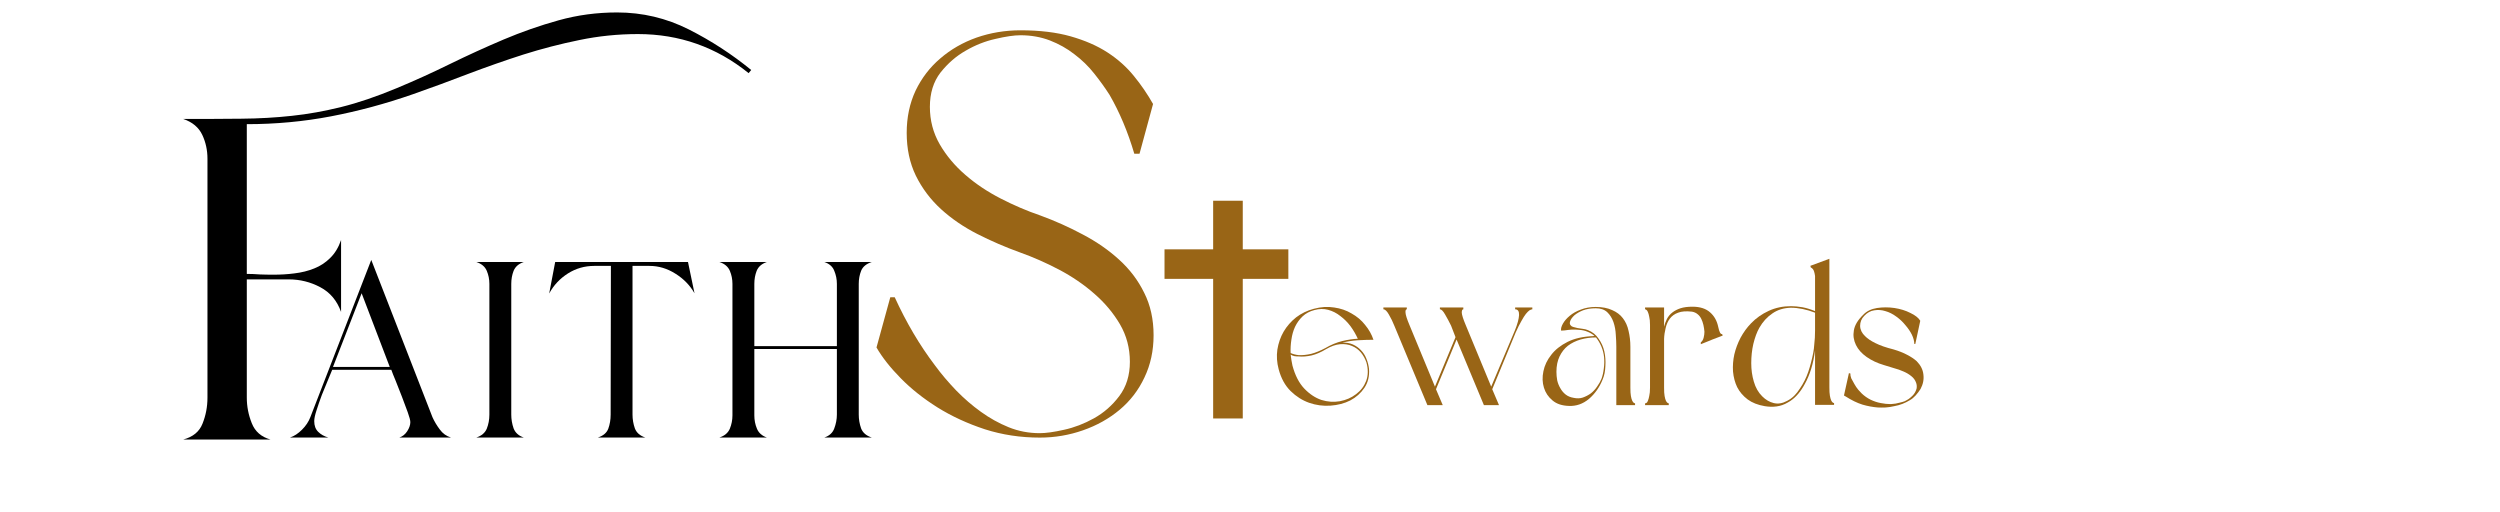 <svg xmlns="http://www.w3.org/2000/svg" xmlns:xlink="http://www.w3.org/1999/xlink" width="200" zoomAndPan="magnify" viewBox="0 0 150 30.75" height="41" preserveAspectRatio="xMidYMid meet" version="1.0"><defs><g/><clipPath id="534f17c263"><path d="M 72 12.043 L 75 12.043 L 75 25.434 L 72 25.434 Z M 72 12.043 " clip-rule="nonzero"/></clipPath><clipPath id="77e2b3edb9"><path d="M 69.859 14 L 77.301 14 L 77.301 17 L 69.859 17 Z M 69.859 14 " clip-rule="nonzero"/></clipPath></defs><g fill="#000000" fill-opacity="1"><g transform="translate(9.667, 26.372)"><g><path d="M 5.141 -2.516 C 5.141 -1.992 5.238 -1.484 5.438 -0.984 C 5.633 -0.484 6.008 -0.156 6.562 0 L 1.328 0 C 1.91 -0.156 2.297 -0.473 2.484 -0.953 C 2.68 -1.441 2.781 -1.961 2.781 -2.516 L 2.781 -16.844 C 2.781 -17.363 2.676 -17.844 2.469 -18.281 C 2.258 -18.727 1.879 -19.047 1.328 -19.234 C 2.609 -19.234 3.77 -19.238 4.812 -19.25 C 5.863 -19.258 6.875 -19.316 7.844 -19.422 C 8.812 -19.523 9.801 -19.703 10.812 -19.953 C 11.82 -20.203 12.926 -20.578 14.125 -21.078 C 15.195 -21.523 16.266 -22.008 17.328 -22.531 C 18.391 -23.051 19.461 -23.539 20.547 -24 C 21.629 -24.457 22.734 -24.844 23.859 -25.156 C 24.984 -25.469 26.148 -25.625 27.359 -25.625 C 28.879 -25.625 30.312 -25.285 31.656 -24.609 C 33 -23.93 34.25 -23.117 35.406 -22.172 L 35.25 -21.984 C 33.312 -23.547 31.098 -24.328 28.609 -24.328 C 27.41 -24.328 26.238 -24.207 25.094 -23.969 C 23.957 -23.738 22.832 -23.445 21.719 -23.094 C 20.613 -22.738 19.516 -22.352 18.422 -21.938 C 17.336 -21.52 16.234 -21.113 15.109 -20.719 C 13.461 -20.145 11.82 -19.703 10.188 -19.391 C 8.551 -19.078 6.867 -18.922 5.141 -18.922 L 5.141 -9.938 C 5.398 -9.938 5.66 -9.926 5.922 -9.906 C 6.18 -9.895 6.457 -9.891 6.75 -9.891 C 7.164 -9.891 7.582 -9.914 8 -9.969 C 8.426 -10.02 8.82 -10.117 9.188 -10.266 C 9.551 -10.41 9.867 -10.617 10.141 -10.891 C 10.422 -11.16 10.641 -11.52 10.797 -11.969 L 10.797 -7.656 C 10.555 -8.332 10.141 -8.828 9.547 -9.141 C 8.961 -9.453 8.332 -9.609 7.656 -9.609 L 5.141 -9.609 Z M 5.141 -2.516 "/></g></g></g><g fill="#996516" fill-opacity="1"><g transform="translate(51.574, 25.99)"><g><path d="M 10.812 0.266 C 9.656 0.266 8.555 0.098 7.516 -0.234 C 6.473 -0.578 5.523 -1.016 4.672 -1.547 C 3.828 -2.078 3.094 -2.66 2.469 -3.297 C 1.844 -3.93 1.359 -4.547 1.016 -5.141 L 1.844 -8.156 L 2.109 -8.156 C 2.805 -6.633 3.609 -5.273 4.516 -4.078 C 4.898 -3.555 5.328 -3.051 5.797 -2.562 C 6.266 -2.082 6.758 -1.656 7.281 -1.281 C 7.801 -0.906 8.352 -0.598 8.938 -0.359 C 9.531 -0.117 10.156 0 10.812 0 C 11.176 0 11.66 -0.066 12.266 -0.203 C 12.879 -0.336 13.477 -0.566 14.062 -0.891 C 14.656 -1.223 15.16 -1.664 15.578 -2.219 C 16.004 -2.781 16.219 -3.469 16.219 -4.281 C 16.219 -5.102 16.02 -5.852 15.625 -6.531 C 15.227 -7.207 14.719 -7.816 14.094 -8.359 C 13.469 -8.91 12.758 -9.395 11.969 -9.812 C 11.176 -10.227 10.395 -10.57 9.625 -10.844 C 8.738 -11.164 7.883 -11.535 7.062 -11.953 C 6.25 -12.367 5.523 -12.863 4.891 -13.438 C 4.254 -14.02 3.75 -14.691 3.375 -15.453 C 3.008 -16.211 2.828 -17.066 2.828 -18.016 C 2.828 -18.941 3.004 -19.785 3.359 -20.547 C 3.723 -21.305 4.219 -21.953 4.844 -22.484 C 5.469 -23.023 6.191 -23.441 7.016 -23.734 C 7.848 -24.023 8.727 -24.172 9.656 -24.172 C 10.812 -24.172 11.812 -24.051 12.656 -23.812 C 13.508 -23.57 14.25 -23.25 14.875 -22.844 C 15.5 -22.438 16.023 -21.969 16.453 -21.438 C 16.891 -20.906 17.273 -20.344 17.609 -19.75 L 16.797 -16.766 L 16.484 -16.766 C 16.098 -18.078 15.602 -19.254 15 -20.297 C 14.727 -20.723 14.422 -21.148 14.078 -21.578 C 13.734 -22.016 13.336 -22.398 12.891 -22.734 C 12.453 -23.078 11.961 -23.352 11.422 -23.562 C 10.879 -23.77 10.289 -23.875 9.656 -23.875 C 9.27 -23.875 8.77 -23.801 8.156 -23.656 C 7.539 -23.52 6.945 -23.285 6.375 -22.953 C 5.801 -22.629 5.297 -22.191 4.859 -21.641 C 4.43 -21.086 4.219 -20.398 4.219 -19.578 C 4.219 -18.766 4.414 -18.016 4.812 -17.328 C 5.207 -16.648 5.719 -16.039 6.344 -15.5 C 6.969 -14.957 7.676 -14.484 8.469 -14.078 C 9.258 -13.672 10.051 -13.332 10.844 -13.062 C 11.727 -12.738 12.578 -12.359 13.391 -11.922 C 14.211 -11.492 14.941 -10.988 15.578 -10.406 C 16.211 -9.832 16.711 -9.172 17.078 -8.422 C 17.453 -7.68 17.641 -6.832 17.641 -5.875 C 17.641 -4.945 17.457 -4.102 17.094 -3.344 C 16.738 -2.582 16.242 -1.938 15.609 -1.406 C 14.973 -0.875 14.238 -0.461 13.406 -0.172 C 12.582 0.117 11.719 0.266 10.812 0.266 Z M 10.812 0.266 "/></g></g></g><g clip-path="url(#534f17c263)"><path fill="#996516" d="M 74.566 25.109 L 74.566 12.043 L 72.789 12.043 L 72.789 25.109 L 74.566 25.109 " fill-opacity="1" fill-rule="nonzero"/></g><g clip-path="url(#77e2b3edb9)"><path fill="#996516" d="M 77.359 14.961 L 69.871 14.961 L 69.871 16.734 L 77.359 16.734 L 77.359 14.961 " fill-opacity="1" fill-rule="nonzero"/></g><g fill="#000000" fill-opacity="1"><g transform="translate(16.62, 26.251)"><g><path d="M 2.234 -0.984 C 2.234 -0.711 2.312 -0.5 2.469 -0.344 C 2.625 -0.188 2.828 -0.07 3.078 0 L 0.781 0 C 1.031 -0.082 1.27 -0.238 1.5 -0.469 C 1.727 -0.695 1.895 -0.945 2 -1.219 L 5.656 -10.656 L 9.328 -1.219 C 9.441 -0.969 9.586 -0.723 9.766 -0.484 C 9.941 -0.242 10.164 -0.082 10.438 0 L 7.344 0 C 7.531 -0.062 7.688 -0.188 7.812 -0.375 C 7.938 -0.57 8 -0.754 8 -0.922 C 8 -1.035 7.945 -1.234 7.844 -1.516 C 7.738 -1.805 7.625 -2.113 7.5 -2.438 C 7.375 -2.77 7.25 -3.086 7.125 -3.391 C 7 -3.691 6.91 -3.914 6.859 -4.062 L 3.312 -4.062 C 3.25 -3.914 3.16 -3.703 3.047 -3.422 C 2.93 -3.148 2.812 -2.859 2.688 -2.547 C 2.57 -2.234 2.469 -1.93 2.375 -1.641 C 2.281 -1.359 2.234 -1.141 2.234 -0.984 Z M 3.359 -4.234 L 6.766 -4.234 L 5.078 -8.656 Z M 3.359 -4.234 "/></g></g></g><g fill="#000000" fill-opacity="1"><g transform="translate(27.832, 26.251)"><g><path d="M 2.844 -1.375 C 2.844 -1.094 2.891 -0.816 2.984 -0.547 C 3.086 -0.285 3.289 -0.102 3.594 0 L 0.75 0 C 1.062 -0.102 1.27 -0.281 1.375 -0.531 C 1.477 -0.789 1.531 -1.07 1.531 -1.375 L 1.531 -9.219 C 1.531 -9.5 1.477 -9.758 1.375 -10 C 1.27 -10.25 1.062 -10.426 0.75 -10.531 L 3.594 -10.531 C 3.289 -10.426 3.086 -10.25 2.984 -10 C 2.891 -9.758 2.844 -9.5 2.844 -9.219 Z M 2.844 -1.375 "/></g></g></g><g fill="#000000" fill-opacity="1"><g transform="translate(32.17, 26.251)"><g><path d="M 5.781 -1.375 C 5.781 -1.094 5.828 -0.816 5.922 -0.547 C 6.023 -0.285 6.234 -0.102 6.547 0 L 3.703 0 C 4.023 -0.102 4.234 -0.281 4.328 -0.531 C 4.422 -0.789 4.469 -1.07 4.469 -1.375 L 4.484 -10.297 L 3.484 -10.297 C 2.91 -10.297 2.383 -10.145 1.906 -9.844 C 1.426 -9.539 1.051 -9.141 0.781 -8.641 L 1.141 -10.531 L 9.109 -10.531 L 9.5 -8.656 C 9.227 -9.133 8.848 -9.523 8.359 -9.828 C 7.867 -10.141 7.348 -10.297 6.797 -10.297 L 5.781 -10.297 Z M 5.781 -1.375 "/></g></g></g><g fill="#000000" fill-opacity="1"><g transform="translate(42.416, 26.251)"><g><path d="M 2.844 -1.328 C 2.844 -1.047 2.895 -0.781 3 -0.531 C 3.102 -0.281 3.301 -0.102 3.594 0 L 0.75 0 C 1.062 -0.102 1.27 -0.281 1.375 -0.531 C 1.477 -0.781 1.531 -1.047 1.531 -1.328 L 1.531 -9.219 C 1.531 -9.5 1.477 -9.758 1.375 -10 C 1.27 -10.25 1.062 -10.426 0.75 -10.531 L 3.594 -10.531 C 3.289 -10.426 3.086 -10.25 2.984 -10 C 2.891 -9.758 2.844 -9.5 2.844 -9.219 L 2.844 -5.484 L 7.797 -5.484 L 7.797 -9.219 C 7.797 -9.5 7.742 -9.758 7.641 -10 C 7.547 -10.25 7.348 -10.426 7.047 -10.531 L 9.891 -10.531 C 9.566 -10.426 9.352 -10.25 9.25 -10 C 9.156 -9.758 9.109 -9.5 9.109 -9.219 L 9.109 -1.375 C 9.109 -1.094 9.156 -0.816 9.25 -0.547 C 9.352 -0.285 9.566 -0.102 9.891 0 L 7.047 0 C 7.348 -0.102 7.547 -0.285 7.641 -0.547 C 7.742 -0.816 7.797 -1.094 7.797 -1.375 L 7.797 -5.312 L 2.844 -5.312 Z M 2.844 -1.328 "/></g></g></g><g fill="#996516" fill-opacity="1"><g transform="translate(76.313, 24.308)"><g><path d="M 0.406 -2.156 C 0.301 -2.551 0.273 -2.941 0.328 -3.328 C 0.391 -3.723 0.516 -4.082 0.703 -4.406 C 0.898 -4.738 1.148 -5.023 1.453 -5.266 C 1.766 -5.504 2.117 -5.676 2.516 -5.781 C 2.941 -5.895 3.348 -5.922 3.734 -5.859 C 4.117 -5.805 4.469 -5.688 4.781 -5.5 C 5.102 -5.32 5.375 -5.094 5.594 -4.812 C 5.82 -4.539 5.988 -4.242 6.094 -3.922 C 5.801 -3.922 5.484 -3.91 5.141 -3.891 C 4.805 -3.867 4.504 -3.82 4.234 -3.75 C 4.461 -3.758 4.672 -3.723 4.859 -3.641 C 5.047 -3.555 5.207 -3.441 5.344 -3.297 C 5.488 -3.148 5.598 -2.977 5.672 -2.781 C 5.754 -2.582 5.805 -2.379 5.828 -2.172 C 5.859 -1.734 5.766 -1.352 5.547 -1.031 C 5.336 -0.719 5.055 -0.469 4.703 -0.281 C 4.348 -0.102 3.953 0 3.516 0.031 C 3.078 0.062 2.648 0.004 2.234 -0.141 C 1.828 -0.285 1.457 -0.52 1.125 -0.844 C 0.789 -1.176 0.551 -1.613 0.406 -2.156 Z M 1.125 -3.031 C 1.156 -2.789 1.191 -2.57 1.234 -2.375 C 1.391 -1.789 1.625 -1.332 1.938 -1 C 2.258 -0.664 2.602 -0.438 2.969 -0.312 C 3.344 -0.195 3.711 -0.172 4.078 -0.234 C 4.453 -0.305 4.773 -0.445 5.047 -0.656 C 5.328 -0.863 5.531 -1.129 5.656 -1.453 C 5.781 -1.785 5.785 -2.156 5.672 -2.562 C 5.598 -2.781 5.488 -2.977 5.344 -3.156 C 5.195 -3.332 5.02 -3.461 4.812 -3.547 C 4.602 -3.641 4.363 -3.676 4.094 -3.656 C 3.832 -3.633 3.551 -3.535 3.25 -3.359 C 2.957 -3.18 2.672 -3.055 2.391 -2.984 C 2.109 -2.922 1.848 -2.898 1.609 -2.922 C 1.523 -2.922 1.441 -2.926 1.359 -2.938 C 1.273 -2.957 1.195 -2.988 1.125 -3.031 Z M 5.156 -3.984 C 5.039 -4.242 4.895 -4.492 4.719 -4.734 C 4.539 -4.973 4.336 -5.176 4.109 -5.344 C 3.891 -5.52 3.645 -5.645 3.375 -5.719 C 3.113 -5.789 2.836 -5.785 2.547 -5.703 C 2.266 -5.629 2.031 -5.504 1.844 -5.328 C 1.656 -5.148 1.504 -4.941 1.391 -4.703 C 1.285 -4.473 1.211 -4.219 1.172 -3.938 C 1.129 -3.664 1.113 -3.395 1.125 -3.125 C 1.27 -3.062 1.43 -3.02 1.609 -3 C 1.836 -2.988 2.086 -3.016 2.359 -3.078 C 2.629 -3.148 2.91 -3.266 3.203 -3.422 C 3.535 -3.617 3.875 -3.758 4.219 -3.844 C 4.562 -3.926 4.875 -3.973 5.156 -3.984 Z M 5.156 -3.984 "/></g></g></g><g fill="#996516" fill-opacity="1"><g transform="translate(82.706, 24.308)"><g><path d="M 8.203 -5.859 L 9.234 -5.859 L 9.234 -5.75 C 9.191 -5.75 9.133 -5.727 9.062 -5.688 C 9 -5.645 8.926 -5.57 8.844 -5.469 C 8.77 -5.375 8.68 -5.234 8.578 -5.047 C 8.473 -4.867 8.359 -4.641 8.234 -4.359 L 6.828 -0.953 L 7.234 0 L 6.328 0 L 4.688 -3.938 L 3.453 -0.953 L 3.859 0 L 2.938 0 L 0.953 -4.766 C 0.859 -5.004 0.75 -5.227 0.625 -5.438 C 0.508 -5.645 0.398 -5.75 0.297 -5.75 L 0.297 -5.859 L 1.703 -5.859 L 1.703 -5.75 C 1.641 -5.75 1.613 -5.68 1.625 -5.547 C 1.633 -5.41 1.711 -5.164 1.859 -4.812 L 3.391 -1.109 L 4.625 -4.078 L 4.359 -4.766 C 4.242 -5.004 4.125 -5.227 4 -5.438 C 3.883 -5.645 3.781 -5.75 3.688 -5.75 L 3.688 -5.859 L 5.094 -5.859 L 5.094 -5.75 C 5.031 -5.75 5 -5.68 5 -5.547 C 5.008 -5.41 5.086 -5.164 5.234 -4.812 L 6.766 -1.109 L 8.188 -4.484 C 8.344 -4.867 8.426 -5.176 8.438 -5.406 C 8.445 -5.633 8.367 -5.75 8.203 -5.75 Z M 8.203 -5.859 "/></g></g></g><g fill="#996516" fill-opacity="1"><g transform="translate(92.245, 24.308)"><g><path d="M 5.859 0 L 4.734 0 L 4.734 -3.5 C 4.734 -3.719 4.723 -3.957 4.703 -4.219 C 4.691 -4.488 4.645 -4.742 4.562 -4.984 C 4.477 -5.223 4.352 -5.422 4.188 -5.578 C 4.02 -5.734 3.789 -5.812 3.5 -5.812 C 3.207 -5.812 2.953 -5.77 2.734 -5.688 C 2.523 -5.602 2.352 -5.504 2.219 -5.391 C 2.094 -5.273 2.008 -5.16 1.969 -5.047 C 1.926 -4.93 1.938 -4.844 2 -4.781 C 2.031 -4.738 2.082 -4.707 2.156 -4.688 C 2.227 -4.664 2.312 -4.645 2.406 -4.625 C 2.508 -4.613 2.613 -4.598 2.719 -4.578 C 2.832 -4.566 2.938 -4.539 3.031 -4.5 C 3.301 -4.395 3.516 -4.223 3.672 -3.984 C 3.836 -3.754 3.953 -3.5 4.016 -3.219 C 4.078 -2.938 4.098 -2.645 4.078 -2.344 C 4.066 -2.039 4.016 -1.781 3.922 -1.562 C 3.734 -1.082 3.457 -0.688 3.094 -0.375 C 2.727 -0.07 2.328 0.066 1.891 0.047 C 1.484 0.035 1.156 -0.07 0.906 -0.281 C 0.656 -0.488 0.484 -0.742 0.391 -1.047 C 0.297 -1.348 0.285 -1.676 0.359 -2.031 C 0.43 -2.383 0.586 -2.711 0.828 -3.016 C 1.066 -3.328 1.395 -3.586 1.812 -3.797 C 2.227 -4.004 2.738 -4.117 3.344 -4.141 C 3.363 -4.148 3.391 -4.156 3.422 -4.156 C 3.305 -4.258 3.164 -4.344 3 -4.406 C 2.852 -4.469 2.691 -4.504 2.516 -4.516 C 2.348 -4.535 2.191 -4.539 2.047 -4.531 C 1.898 -4.52 1.766 -4.504 1.641 -4.484 C 1.523 -4.473 1.453 -4.469 1.422 -4.469 C 1.398 -4.582 1.438 -4.723 1.531 -4.891 C 1.625 -5.055 1.758 -5.211 1.938 -5.359 C 2.125 -5.516 2.348 -5.641 2.609 -5.734 C 2.867 -5.836 3.164 -5.891 3.5 -5.891 C 3.883 -5.891 4.211 -5.828 4.484 -5.703 C 4.754 -5.586 4.969 -5.426 5.125 -5.219 C 5.289 -5.008 5.406 -4.754 5.469 -4.453 C 5.539 -4.16 5.578 -3.844 5.578 -3.5 L 5.578 -1.047 C 5.578 -0.836 5.586 -0.672 5.609 -0.547 C 5.629 -0.43 5.656 -0.336 5.688 -0.266 C 5.719 -0.203 5.75 -0.16 5.781 -0.141 C 5.812 -0.117 5.836 -0.109 5.859 -0.109 Z M 3.516 -4.062 C 3.191 -4.062 2.883 -4.02 2.594 -3.938 C 2.301 -3.852 2.047 -3.727 1.828 -3.562 C 1.617 -3.395 1.453 -3.18 1.328 -2.922 C 1.203 -2.66 1.141 -2.352 1.141 -2 C 1.141 -1.832 1.156 -1.66 1.188 -1.484 C 1.227 -1.316 1.289 -1.16 1.375 -1.016 C 1.457 -0.867 1.562 -0.742 1.688 -0.641 C 1.82 -0.535 1.984 -0.469 2.172 -0.438 C 2.367 -0.395 2.551 -0.398 2.719 -0.453 C 2.895 -0.516 3.055 -0.598 3.203 -0.703 C 3.348 -0.816 3.473 -0.953 3.578 -1.109 C 3.691 -1.266 3.781 -1.422 3.844 -1.578 C 3.914 -1.773 3.961 -1.984 3.984 -2.203 C 4.016 -2.43 4.02 -2.656 4 -2.875 C 3.977 -3.094 3.926 -3.301 3.844 -3.5 C 3.758 -3.707 3.648 -3.895 3.516 -4.062 Z M 3.516 -4.062 "/></g></g></g><g fill="#996516" fill-opacity="1"><g transform="translate(98.407, 24.308)"><g><path d="M 4.688 -4.688 C 4.75 -4.383 4.828 -4.242 4.922 -4.266 L 4.953 -4.172 L 4.297 -3.922 L 4.266 -3.906 L 3.641 -3.656 L 3.641 -3.766 C 3.723 -3.828 3.781 -3.922 3.812 -4.047 C 3.844 -4.172 3.859 -4.289 3.859 -4.406 C 3.848 -4.539 3.828 -4.676 3.797 -4.812 C 3.766 -4.945 3.723 -5.066 3.672 -5.172 C 3.617 -5.285 3.547 -5.379 3.453 -5.453 C 3.359 -5.535 3.242 -5.586 3.109 -5.609 C 2.766 -5.648 2.488 -5.629 2.281 -5.547 C 2.07 -5.473 1.906 -5.352 1.781 -5.188 C 1.664 -5.031 1.582 -4.844 1.531 -4.625 C 1.477 -4.406 1.445 -4.188 1.438 -3.969 L 1.438 -1.047 C 1.438 -0.836 1.445 -0.672 1.469 -0.547 C 1.488 -0.43 1.516 -0.336 1.547 -0.266 C 1.578 -0.203 1.609 -0.16 1.641 -0.141 C 1.672 -0.117 1.695 -0.109 1.719 -0.109 L 1.719 0 L 0.297 0 L 0.297 -0.109 C 0.328 -0.109 0.359 -0.117 0.391 -0.141 C 0.422 -0.16 0.445 -0.203 0.469 -0.266 C 0.5 -0.336 0.523 -0.43 0.547 -0.547 C 0.578 -0.672 0.594 -0.836 0.594 -1.047 L 0.594 -4.812 C 0.594 -5.02 0.578 -5.18 0.547 -5.297 C 0.523 -5.422 0.5 -5.516 0.469 -5.578 C 0.445 -5.641 0.422 -5.68 0.391 -5.703 C 0.359 -5.734 0.328 -5.75 0.297 -5.75 L 0.297 -5.859 L 1.438 -5.859 L 1.438 -4.703 C 1.477 -4.867 1.535 -5.023 1.609 -5.172 C 1.691 -5.328 1.801 -5.457 1.938 -5.562 C 2.07 -5.664 2.234 -5.75 2.422 -5.812 C 2.617 -5.875 2.859 -5.906 3.141 -5.906 C 3.598 -5.906 3.953 -5.789 4.203 -5.562 C 4.453 -5.344 4.613 -5.051 4.688 -4.688 Z M 4.688 -4.688 "/></g></g></g><g fill="#996516" fill-opacity="1"><g transform="translate(103.669, 24.308)"><g><path d="M 5.234 -3.281 C 5.18 -2.875 5.102 -2.504 5 -2.172 C 4.895 -1.836 4.77 -1.539 4.625 -1.281 C 4.375 -0.812 4.082 -0.469 3.75 -0.25 L 3.594 -0.156 C 3.383 -0.031 3.16 0.047 2.922 0.078 C 2.691 0.109 2.457 0.102 2.219 0.062 C 1.801 -0.008 1.457 -0.145 1.188 -0.344 C 0.914 -0.551 0.707 -0.797 0.562 -1.078 C 0.426 -1.359 0.344 -1.672 0.312 -2.016 C 0.289 -2.359 0.316 -2.703 0.391 -3.047 C 0.473 -3.391 0.598 -3.723 0.766 -4.047 C 0.941 -4.367 1.148 -4.656 1.391 -4.906 C 1.691 -5.219 2.047 -5.469 2.453 -5.656 C 2.859 -5.844 3.305 -5.938 3.797 -5.938 C 4.004 -5.938 4.227 -5.914 4.469 -5.875 C 4.707 -5.832 4.961 -5.754 5.234 -5.641 L 5.234 -7.75 C 5.203 -7.957 5.16 -8.094 5.109 -8.156 C 5.055 -8.219 5.016 -8.25 4.984 -8.25 L 4.953 -8.359 L 6.094 -8.781 L 6.094 -1.062 C 6.094 -0.852 6.102 -0.688 6.125 -0.562 C 6.145 -0.445 6.172 -0.352 6.203 -0.281 C 6.234 -0.219 6.266 -0.176 6.297 -0.156 C 6.328 -0.133 6.352 -0.125 6.375 -0.125 L 6.375 -0.016 L 5.234 -0.016 Z M 5.234 -5.547 C 4.723 -5.742 4.238 -5.844 3.781 -5.844 C 3.352 -5.832 2.984 -5.719 2.672 -5.5 C 2.359 -5.289 2.098 -5.004 1.891 -4.641 C 1.742 -4.379 1.625 -4.055 1.531 -3.672 C 1.445 -3.297 1.406 -2.91 1.406 -2.516 C 1.406 -2.129 1.457 -1.758 1.562 -1.406 C 1.664 -1.051 1.832 -0.758 2.062 -0.531 C 2.27 -0.32 2.5 -0.188 2.75 -0.125 C 3.008 -0.062 3.273 -0.102 3.547 -0.25 C 3.711 -0.332 3.859 -0.438 3.984 -0.562 C 4.109 -0.688 4.223 -0.832 4.328 -1 C 4.535 -1.301 4.703 -1.633 4.828 -2 C 4.953 -2.375 5.051 -2.754 5.125 -3.141 C 5.156 -3.297 5.176 -3.469 5.188 -3.656 C 5.219 -3.906 5.234 -4.176 5.234 -4.469 Z M 5.234 -5.547 "/></g></g></g><g fill="#996516" fill-opacity="1"><g transform="translate(110.341, 24.308)"><g><path d="M 4.516 -3.672 C 4.516 -3.836 4.469 -4.02 4.375 -4.219 C 4.281 -4.414 4.148 -4.609 3.984 -4.797 C 3.828 -4.992 3.645 -5.164 3.438 -5.312 C 3.227 -5.469 3.008 -5.578 2.781 -5.641 C 2.562 -5.711 2.336 -5.727 2.109 -5.688 C 1.891 -5.656 1.691 -5.547 1.516 -5.359 C 1.348 -5.191 1.266 -4.988 1.266 -4.75 C 1.273 -4.52 1.375 -4.316 1.562 -4.141 C 1.707 -3.992 1.914 -3.852 2.188 -3.719 C 2.457 -3.582 2.816 -3.457 3.266 -3.344 C 3.586 -3.25 3.863 -3.141 4.094 -3.016 C 4.32 -2.898 4.508 -2.773 4.656 -2.641 C 4.895 -2.398 5.031 -2.133 5.062 -1.844 C 5.102 -1.551 5.047 -1.258 4.891 -0.969 C 4.805 -0.832 4.707 -0.703 4.594 -0.578 C 4.488 -0.461 4.375 -0.367 4.25 -0.297 C 4.113 -0.211 3.969 -0.141 3.812 -0.078 C 3.656 -0.016 3.488 0.031 3.312 0.062 C 3.145 0.102 2.973 0.129 2.797 0.141 C 2.629 0.148 2.473 0.148 2.328 0.141 C 2.035 0.117 1.727 0.062 1.406 -0.031 C 1.082 -0.133 0.75 -0.297 0.406 -0.516 L 0.297 -0.578 L 0.594 -1.922 L 0.688 -1.891 C 0.676 -1.816 0.691 -1.723 0.734 -1.609 C 0.785 -1.504 0.848 -1.391 0.922 -1.266 C 0.992 -1.141 1.07 -1.023 1.156 -0.922 C 1.238 -0.828 1.305 -0.754 1.359 -0.703 C 1.523 -0.547 1.703 -0.422 1.891 -0.328 C 2.086 -0.234 2.289 -0.164 2.5 -0.125 C 2.707 -0.082 2.91 -0.062 3.109 -0.062 C 3.305 -0.07 3.492 -0.102 3.672 -0.156 C 3.766 -0.176 3.852 -0.203 3.938 -0.234 C 4.02 -0.273 4.102 -0.32 4.188 -0.375 C 4.27 -0.438 4.344 -0.5 4.406 -0.562 C 4.469 -0.625 4.52 -0.691 4.562 -0.766 C 4.602 -0.836 4.633 -0.914 4.656 -1 C 4.676 -1.125 4.664 -1.238 4.625 -1.344 C 4.57 -1.5 4.477 -1.629 4.344 -1.734 C 4.207 -1.848 4.051 -1.941 3.875 -2.016 C 3.695 -2.098 3.504 -2.164 3.297 -2.219 C 3.086 -2.281 2.883 -2.344 2.688 -2.406 C 2.301 -2.52 1.957 -2.68 1.656 -2.891 C 1.363 -3.098 1.148 -3.336 1.016 -3.609 C 0.879 -3.891 0.836 -4.18 0.891 -4.484 C 0.941 -4.797 1.129 -5.109 1.453 -5.422 C 1.66 -5.641 1.938 -5.773 2.281 -5.828 C 2.625 -5.879 2.973 -5.879 3.328 -5.828 C 3.68 -5.773 4 -5.676 4.281 -5.531 C 4.57 -5.395 4.77 -5.238 4.875 -5.062 L 4.578 -3.672 Z M 4.516 -3.672 "/></g></g></g></svg>
